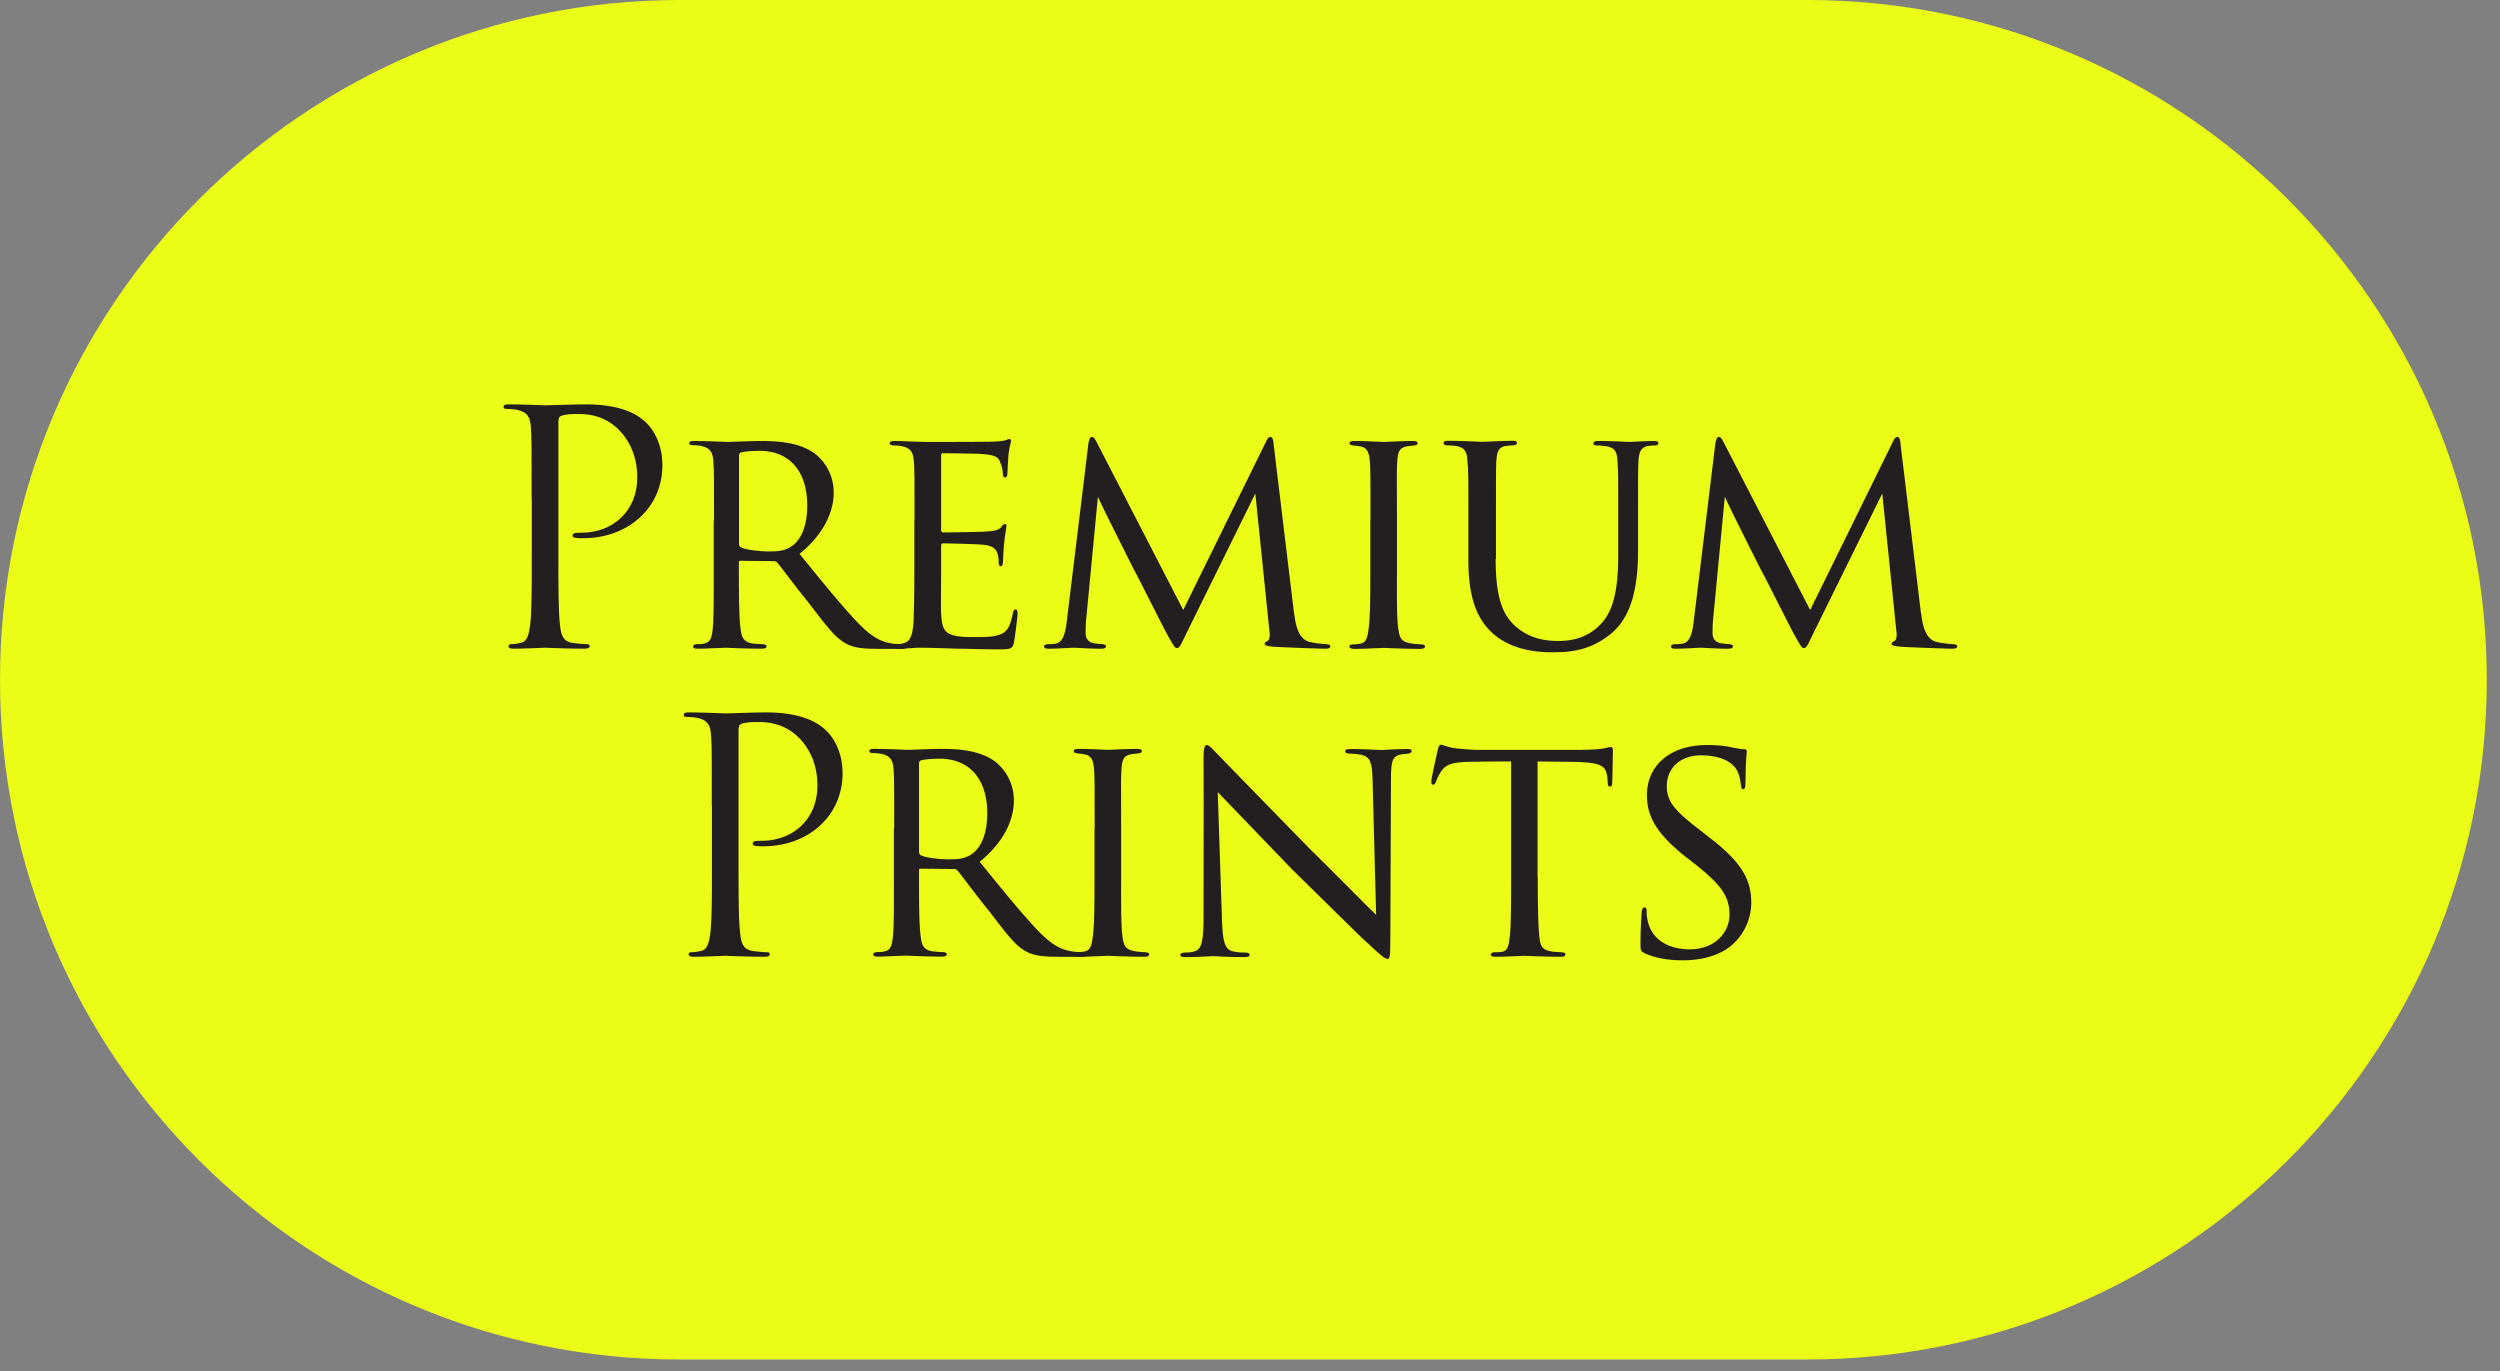 <svg xmlns="http://www.w3.org/2000/svg" width="155" height="85" fill="none"><rect width="100%" height="100%" fill="#808080" stroke="none"/><path fill="#EBFD17" d="M112.03 0H42.15C18.871 0 0 18.869 0 42.145 0 65.421 18.871 84.29 42.15 84.29h69.88c23.279 0 42.15-18.869 42.15-42.145C154.18 18.869 135.309 0 112.03 0Z"/><path fill="#231F20" d="M32.96 30.88c0-3.13 0-3.69-.04-4.33-.04-.68-.2-1-.86-1.14-.16-.04-.5-.06-.68-.06-.08 0-.16-.04-.16-.12 0-.12.1-.16.32-.16.9 0 2.11.06 2.27.06.44 0 1.6-.06 2.53-.06 2.51 0 3.41.84 3.73 1.14.44.42 1 1.32 1 2.63 0 2.61-2.08 4.53-4.93 4.53-.1 0-.32 0-.42-.02-.1 0-.22-.04-.22-.14 0-.16.12-.18.54-.18 1.94 0 3.47-1.32 3.47-3.43 0-.5-.06-1.84-1.12-2.93-1.06-1.08-2.29-1-2.75-1-.34 0-.68.04-.86.12-.12.04-.16.18-.16.38v8.24c0 1.92 0 3.51.1 4.35.06.58.18 1.02.78 1.1.28.04.72.08.9.08.12 0 .16.06.16.12 0 .1-.1.16-.32.16-1.1 0-2.37-.06-2.47-.06-.06 0-1.32.06-1.92.06-.22 0-.32-.04-.32-.16 0-.06.04-.12.16-.12.18 0 .42-.04.6-.08.4-.08.5-.52.58-1.1.1-.84.1-2.43.1-4.35v-3.53h-.01Zm11.31 1.39c0-2.65 0-3.13-.04-3.67s-.18-.84-.8-.96c-.12-.02-.32-.04-.48-.04-.14 0-.22-.04-.22-.12 0-.08.06-.14.24-.14.86 0 2.09.06 2.13.06.18 0 1.54-.06 2.1-.06 1.12 0 2.35.1 3.29.76.38.28 1.2 1.08 1.2 2.45 0 1.1-.54 2.51-2.12 3.79 1.46 1.8 2.67 3.29 3.69 4.35.96.98 1.56 1.14 2.12 1.22.14.02.56.04.62.04.16 0 .22.06.22.14 0 .1-.08.14-.36.14h-1.4c-.94 0-1.38-.06-1.83-.24-.84-.36-1.44-1.26-2.49-2.61-.78-.96-1.58-2.04-1.92-2.47-.08-.08-.12-.12-.24-.12l-2.07-.02c-.08 0-.1.02-.1.1v.28c0 1.6 0 3.07.1 3.79.06.48.12.88.78.96.2.02.42.04.58.04.18 0 .26.06.26.12 0 .1-.08.16-.28.16-1.04 0-2.17-.06-2.25-.06-.32 0-1.2.06-1.75.06-.2 0-.28-.04-.28-.16 0-.06.12-.12.24-.12.14 0 .28 0 .44-.04.34-.06.46-.28.52-.76.1-.72.08-2.37.08-3.87v-3.01l.02.01Zm1.55 1.42c0 .1.02.2.1.24.26.14 1.06.26 1.79.26.42 0 .92-.02 1.34-.3.6-.38 1-1.26 1-2.55 0-2.19-1.16-3.39-2.95-3.39-.5 0-.92.04-1.16.1-.06.02-.12.08-.12.18v5.46Z"/><path fill="#231F20" d="M56.7 32.27c0-2.63 0-3.11-.04-3.65-.04-.56-.18-.84-.76-.96-.12-.02-.32-.04-.48-.04-.14 0-.26-.06-.26-.12 0-.12.1-.16.3-.16.4 0 .94.04 2.07.06.1 0 3.67 0 4.07-.02.4-.02.62-.04.78-.1.12-.04.14-.06.22-.06.04 0 .08.04.08.14 0 .12-.12.4-.16.9-.02.34-.04.66-.06 1.04 0 .18-.04.3-.14.3s-.14-.08-.14-.22c-.02-.3-.08-.5-.14-.64-.12-.4-.3-.54-1.3-.6-.26-.02-2.25-.04-2.29-.04-.06 0-.1.04-.1.16v4.55c0 .12.02.2.12.2.24 0 2.29-.02 2.71-.06.46-.02.76-.08.92-.3.08-.12.14-.16.22-.16.04 0 .08.02.08.12 0 .1-.08.48-.14 1.06-.06.56-.06.96-.08 1.22-.02.16-.06.22-.14.22-.1 0-.12-.12-.12-.26 0-.12-.02-.32-.06-.48-.08-.26-.2-.54-.96-.6-.46-.04-2.08-.08-2.41-.08-.12 0-.14.06-.14.14v1.46c0 .62-.02 2.39 0 2.73.04.74.14 1.12.56 1.3.3.14.78.18 1.46.18.38 0 1.02.02 1.52-.12.6-.18.74-.58.9-1.32.04-.2.1-.28.18-.28.12 0 .12.18.12.3 0 .14-.16 1.4-.22 1.74-.08.4-.22.44-.88.44-1.32 0-1.88-.04-2.59-.04-.7-.02-1.62-.06-2.37-.06-.46 0-.84.06-1.32.06-.18 0-.28-.04-.28-.14 0-.08.08-.14.18-.14.12 0 .26-.02.4-.06.36-.08.6-.34.64-1.58.02-.68.04-1.5.04-3.03v-3.01l.01.01Zm23.54 5.75c.06.48.18 1.6.96 1.78.34.08.74.12 1.02.14.08 0 .26.02.26.12 0 .1-.08.16-.3.16-.36 0-2.53-.08-3.17-.12-.44-.04-.6-.08-.6-.18 0-.06.08-.14.18-.18.1-.04.16-.28.12-.56l-.88-8.58-4.25 8.62c-.38.78-.44.96-.62.96-.12 0-.22-.18-.6-.86-.32-.58-1.92-3.79-2.04-3.97-.12-.24-2.08-4.13-2.25-4.55l-.74 7.72c-.02.28-.02.46-.02.76 0 .22.1.52.5.6.22.04.36.04.56.06.16.02.2.08.2.12 0 .14-.12.16-.34.16-.64 0-1.5-.06-1.66-.06-.2 0-1.04.06-1.54.06-.18 0-.3-.02-.3-.16 0-.04.08-.12.26-.12.14 0 .16 0 .38-.02.48-.04.66-.52.76-1.32l1.34-11.01c.04-.34.12-.5.22-.5s.16.06.3.32l5.37 10.41 5.11-10.39c.1-.22.18-.34.3-.34s.18.18.2.5l1.26 10.43h.01Zm4.73-5.75c0-2.65 0-3.13-.04-3.67s-.16-.84-.58-.92c-.2-.04-.34-.04-.46-.06-.14-.02-.22-.06-.22-.14 0-.1.08-.14.3-.14.62 0 1.76.06 1.82.06.08 0 1.24-.06 1.8-.06.2 0 .3.04.3.14 0 .08-.06.12-.22.14-.12.02-.22.02-.36.04-.58.08-.64.38-.68.96-.04.54-.02 1-.02 3.65v3.01c0 1.54-.02 2.95.08 3.67.08.58.16.8.68.92.26.06.68.08.76.08.18.02.22.06.22.14 0 .08-.08.14-.28.14-1.02 0-2.19-.06-2.29-.06-.06 0-1.24.06-1.8.06-.18 0-.32-.04-.32-.14 0-.08.08-.14.26-.14.1 0 .32-.02.48-.06.34-.08.4-.48.46-.96.1-.72.1-2.15.1-3.65v-3.01h.01Zm7.76 2.38c0 2.45.46 3.49 1.22 4.17.86.76 1.82.92 2.65.92 1.04 0 1.98-.28 2.75-1.16.8-.92.98-2.45.98-4.19v-2.12c0-2.63 0-3.09-.04-3.63-.04-.58-.1-.88-.74-.98a4.6 4.6 0 0 0-.56-.04c-.12 0-.2-.06-.2-.12 0-.12.1-.16.28-.16.86 0 1.87.06 1.95.06.1 0 .96-.06 1.52-.06.2 0 .28.04.28.14 0 .08-.08.14-.2.14-.12 0-.16 0-.36.02-.56.06-.64.42-.68 1-.02.54-.02 1-.02 3.63v1.78c0 1.8-.2 3.97-1.62 5.19-1.3 1.1-2.59 1.2-3.67 1.2-.56 0-2.45 0-3.75-1.2-.86-.8-1.48-2.01-1.48-4.49v-2.49c0-2.65 0-3.11-.06-3.65-.02-.54-.12-.88-.74-.96-.12-.02-.36-.04-.52-.04-.14 0-.22-.06-.22-.12 0-.12.08-.16.3-.16.86 0 1.95.06 2.09.06.16 0 1.34-.06 1.88-.06.22 0 .28.04.28.14s-.14.14-.24.14c-.12 0-.28.02-.44.04-.48.06-.56.4-.6.96-.02.54-.02 1-.02 3.65v2.39h-.02Zm26.38 3.37c.06.48.18 1.6.96 1.78.34.08.74.12 1.02.14.08 0 .26.02.26.12 0 .1-.08.16-.3.16-.36 0-2.53-.08-3.17-.12-.44-.04-.6-.08-.6-.18 0-.06.08-.14.18-.18.1-.04.16-.28.12-.56l-.88-8.58-4.25 8.62c-.38.78-.44.96-.62.96-.12 0-.22-.18-.6-.86-.32-.58-1.92-3.79-2.04-3.97-.12-.24-2.08-4.13-2.25-4.55l-.74 7.72c-.02.28-.02.46-.02.76 0 .22.1.52.5.6.22.04.36.04.56.06.16.02.2.08.2.12 0 .14-.12.16-.34.16-.64 0-1.5-.06-1.66-.06-.2 0-1.04.06-1.54.06-.18 0-.3-.02-.3-.16 0-.04.08-.12.26-.12.14 0 .16 0 .38-.02.48-.04.66-.52.76-1.32l1.34-11.01c.04-.34.12-.5.22-.5s.16.06.3.32l5.37 10.41 5.11-10.39c.1-.22.18-.34.3-.34s.18.18.2.5l1.26 10.43h.01ZM44.13 49.98c0-3.13 0-3.69-.04-4.33-.04-.68-.2-1-.86-1.14-.16-.04-.5-.06-.68-.06-.08 0-.16-.04-.16-.12 0-.12.1-.16.32-.16.9 0 2.11.06 2.27.06.44 0 1.6-.06 2.53-.06 2.51 0 3.41.84 3.73 1.14.44.42 1 1.32 1 2.63 0 2.61-2.08 4.53-4.93 4.53-.1 0-.32 0-.42-.02-.1 0-.22-.04-.22-.14 0-.16.12-.18.54-.18 1.94 0 3.47-1.32 3.47-3.43 0-.5-.06-1.84-1.12-2.93-1.06-1.08-2.29-1-2.75-1-.34 0-.68.04-.86.12-.12.04-.16.18-.16.38v8.24c0 1.92 0 3.51.1 4.35.06.58.18 1.02.78 1.1.28.04.72.08.9.08.12 0 .16.06.16.12 0 .1-.1.16-.32.16-1.1 0-2.37-.06-2.47-.06-.06 0-1.32.06-1.92.06-.22 0-.32-.04-.32-.16 0-.06.04-.12.16-.12.18 0 .42-.04.6-.08.4-.08.5-.52.58-1.1.1-.84.1-2.43.1-4.35v-3.53h-.01Zm11.31 1.38c0-2.65 0-3.13-.04-3.67s-.18-.84-.8-.96c-.12-.02-.32-.04-.48-.04-.14 0-.22-.04-.22-.12 0-.08.06-.14.24-.14.86 0 2.09.06 2.13.06.18 0 1.54-.06 2.1-.06 1.12 0 2.35.1 3.29.76.38.28 1.2 1.08 1.2 2.45 0 1.1-.54 2.51-2.12 3.79 1.46 1.8 2.67 3.29 3.69 4.35.96.98 1.56 1.14 2.12 1.22.14.02.56.04.62.04.16 0 .22.06.22.14 0 .1-.08.14-.36.14h-1.4c-.94 0-1.38-.06-1.83-.24-.84-.36-1.44-1.26-2.49-2.61-.78-.96-1.58-2.04-1.92-2.47-.08-.08-.12-.12-.24-.12l-2.07-.02c-.08 0-.1.02-.1.1v.28c0 1.6 0 3.07.1 3.79.06.48.12.88.78.96.2.02.42.04.58.04.18 0 .26.06.26.12 0 .1-.08.16-.28.16-1.04 0-2.17-.06-2.25-.06-.32 0-1.2.06-1.75.06-.2 0-.28-.04-.28-.16 0-.06.12-.12.24-.12.14 0 .28 0 .44-.04.34-.06.46-.28.52-.76.1-.72.08-2.37.08-3.87v-3.01l.02.01Zm1.54 1.42c0 .1.02.2.1.24.26.14 1.06.26 1.79.26.42 0 .92-.02 1.34-.3.6-.38 1-1.26 1-2.55 0-2.19-1.16-3.39-2.95-3.39-.5 0-.92.04-1.16.1-.06.02-.12.08-.12.18v5.46Z"/><path fill="#231F20" d="M67.87 51.36c0-2.65 0-3.13-.04-3.67s-.16-.84-.58-.92c-.2-.04-.34-.04-.46-.06-.14-.02-.22-.06-.22-.14 0-.1.08-.14.3-.14.62 0 1.76.06 1.82.06.08 0 1.24-.06 1.8-.06.2 0 .3.04.3.14 0 .08-.06.12-.22.14-.12.02-.22.02-.36.04-.58.08-.64.38-.68.96-.04.54-.02 1-.02 3.65v3.01c0 1.54-.02 2.95.08 3.67.08.58.16.8.68.92.26.06.68.08.76.08.18.02.22.06.22.14 0 .08-.08.14-.28.14-1.02 0-2.19-.06-2.29-.06-.06 0-1.24.06-1.8.06-.18 0-.32-.04-.32-.14 0-.08.08-.14.26-.14.1 0 .32-.02.48-.06.34-.08.4-.48.46-.96.1-.72.1-2.15.1-3.65v-3.01h.01Zm6.75-4.35c0-.62.06-.82.22-.82.14 0 .48.4.62.54.18.2 2.97 3.05 5.77 5.92 1.56 1.52 3.57 3.59 4.09 4.07l-.22-8.34c-.02-1.08-.14-1.44-.68-1.58-.34-.06-.64-.08-.78-.08-.2 0-.24-.08-.24-.16 0-.1.16-.12.36-.12.86 0 1.7.06 1.88.06.2 0 .82-.06 1.6-.06.22 0 .28.02.28.12 0 .08-.06.14-.18.16-.12.02-.28.02-.5.06-.46.1-.6.3-.6 1.5l-.04 10.07c0 1-.04 1.1-.18 1.1-.14 0-.34-.14-1.32-1.06-.08-.04-2.87-2.81-4.61-4.51-2.08-2.17-4.09-4.25-4.59-4.77l.26 7.84c.04 1.38.16 1.91.66 2.03.32.08.66.08.82.08.16 0 .24.06.24.14 0 .1-.1.14-.32.14-1.08 0-1.8-.06-1.94-.06-.14 0-.88.06-1.74.06-.18 0-.3-.02-.3-.14 0-.08.08-.14.28-.14.14 0 .36 0 .62-.08.44-.14.54-.68.54-2.15 0-9.56.02-6.48 0-9.8v-.02Zm20.72 7.36c0 1.54.02 2.97.1 3.71.06.48.1.76.6.88.24.06.62.08.78.08.16 0 .24.06.24.12 0 .1-.06.16-.26.16-1.02 0-2.21-.06-2.29-.06-.08 0-1.26.06-1.78.06-.22 0-.3-.04-.3-.14 0-.06.06-.14.22-.14s.28 0 .44-.02c.38-.06.44-.3.52-.98.08-.72.08-2.17.08-3.67v-7.16c-.66 0-1.72 0-2.53.02-1.28.02-1.56.22-1.84.64-.18.28-.26.52-.3.62-.06.14-.1.16-.18.16-.08 0-.1-.08-.1-.18-.02-.12.28-1.44.4-1.98.06-.24.12-.32.18-.32.14 0 .52.18.88.22.7.08 1.26.1 1.28.1h6.58c.56 0 1.16-.04 1.44-.1.26-.06.32-.08.38-.08.08 0 .12.1.12.18 0 .56-.04 1.88-.04 2.04 0 .18-.08.24-.14.24-.1 0-.14-.08-.14-.24 0-.06 0-.08-.02-.28-.08-.8-.34-1-2.37-1.02-.76 0-1.38-.02-1.96-.02v7.16h.01Zm6.63 4.73c-.26-.12-.26-.2-.26-.68 0-.92.06-1.6.08-1.88.02-.18.06-.28.16-.28s.14.06.14.2c0 .12 0 .36.06.6.26 1.3 1.44 1.8 2.61 1.8 1.66 0 2.47-1.14 2.47-2.14 0-1.14-.52-1.84-1.99-3.03l-.8-.62c-1.92-1.54-2.33-2.61-2.33-3.79 0-1.84 1.46-3.09 3.71-3.09.7 0 1.18.06 1.62.16.38.08.54.1.68.1s.18.04.18.12c0 .08-.08.78-.08 1.94 0 .3-.04.42-.14.42s-.12-.08-.14-.22c-.02-.18-.06-.6-.24-.94-.1-.18-.56-.94-2.25-.94-1.2 0-2.11.72-2.11 1.92 0 .94.48 1.52 2.15 2.79l.46.36c2.09 1.6 2.63 2.67 2.63 4.09 0 .72-.3 2.01-1.52 2.85-.78.5-1.74.7-2.71.7-.84 0-1.62-.1-2.39-.44h.01Z"/></svg>